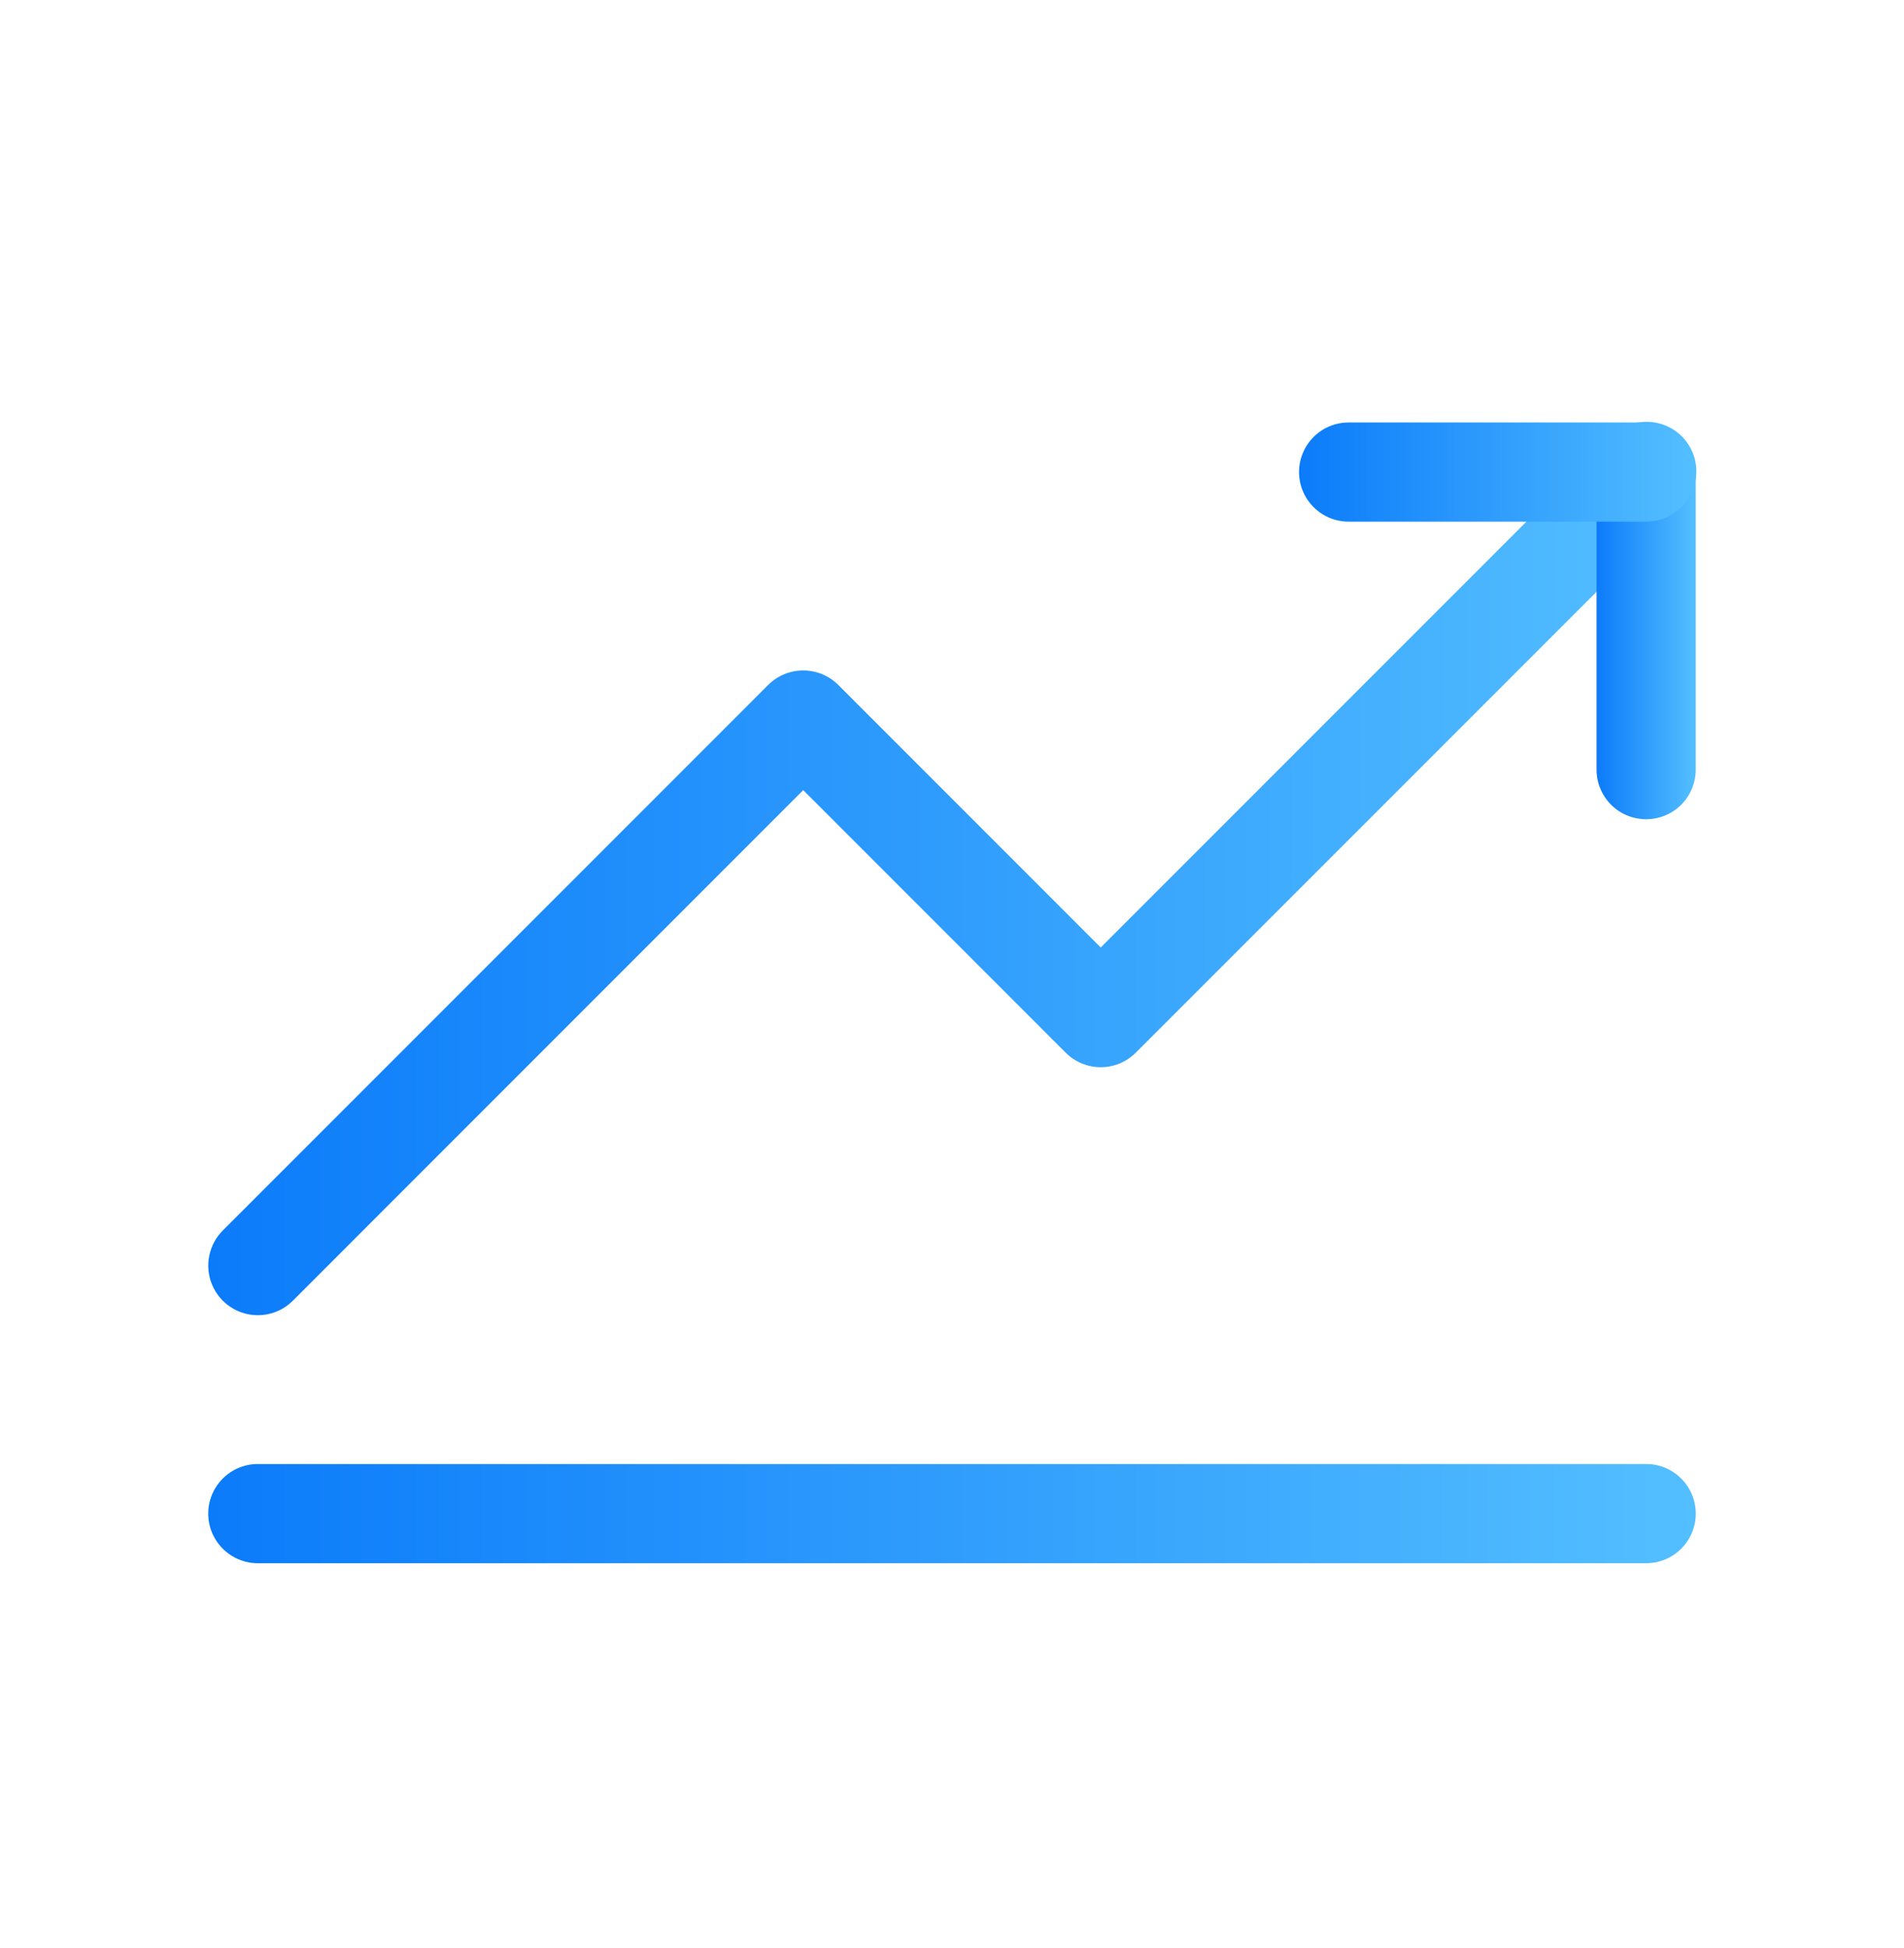 <svg width="44" height="45" viewBox="0 0 44 45" fill="none" xmlns="http://www.w3.org/2000/svg">
<path d="M5.958 30.384C5.731 30.384 5.51 30.317 5.322 30.191C5.133 30.065 4.986 29.886 4.9 29.677C4.813 29.468 4.79 29.237 4.835 29.015C4.879 28.793 4.988 28.588 5.148 28.428L17.752 15.824C17.967 15.609 18.258 15.489 18.562 15.489C18.866 15.489 19.157 15.609 19.372 15.824L25.437 21.889L37.231 10.095C37.337 9.985 37.464 9.898 37.603 9.838C37.743 9.778 37.893 9.746 38.045 9.745C38.198 9.744 38.349 9.773 38.489 9.83C38.63 9.888 38.758 9.973 38.866 10.081C38.973 10.188 39.058 10.316 39.116 10.457C39.174 10.598 39.203 10.749 39.201 10.901C39.2 11.053 39.168 11.203 39.108 11.343C39.048 11.483 38.961 11.609 38.852 11.715L26.247 24.319C26.032 24.534 25.741 24.655 25.437 24.655C25.133 24.655 24.842 24.534 24.627 24.319L18.562 18.254L6.768 30.049C6.662 30.155 6.536 30.24 6.397 30.297C6.258 30.355 6.109 30.384 5.958 30.384Z" fill="url(#paint0_linear_9257_1896)"/>
<path d="M38.041 18.926C37.737 18.926 37.446 18.806 37.231 18.591C37.016 18.376 36.895 18.084 36.895 17.781V10.906C36.895 10.602 37.016 10.31 37.231 10.095C37.446 9.88 37.737 9.76 38.041 9.76C38.345 9.76 38.637 9.88 38.852 10.095C39.066 10.31 39.187 10.602 39.187 10.906V17.781C39.187 18.084 39.066 18.376 38.852 18.591C38.637 18.806 38.345 18.926 38.041 18.926Z" fill="url(#paint1_linear_9257_1896)"/>
<path d="M38.041 12.051H31.166C30.862 12.051 30.571 11.931 30.356 11.716C30.141 11.501 30.02 11.21 30.02 10.906C30.02 10.602 30.141 10.31 30.356 10.095C30.571 9.88 30.862 9.76 31.166 9.76H38.041C38.345 9.76 38.637 9.88 38.852 10.095C39.066 10.31 39.187 10.602 39.187 10.906C39.187 11.21 39.066 11.501 38.852 11.716C38.637 11.931 38.345 12.051 38.041 12.051Z" fill="url(#paint2_linear_9257_1896)"/>
<path d="M38.042 36.114H5.958C5.654 36.114 5.363 35.993 5.148 35.778C4.933 35.563 4.812 35.272 4.812 34.968C4.812 34.664 4.933 34.373 5.148 34.158C5.363 33.943 5.654 33.822 5.958 33.822H38.042C38.346 33.822 38.637 33.943 38.852 34.158C39.067 34.373 39.188 34.664 39.188 34.968C39.188 35.272 39.067 35.563 38.852 35.778C38.637 35.993 38.346 36.114 38.042 36.114Z" fill="url(#paint3_linear_9257_1896)"/>
<defs>
<linearGradient id="paint0_linear_9257_1896" x1="4.812" y1="20.065" x2="39.201" y2="20.065" gradientUnits="userSpaceOnUse">
<stop stop-color="#0B7BFA"/>
<stop offset="1" stop-color="#54BFFF"/>
</linearGradient>
<linearGradient id="paint1_linear_9257_1896" x1="36.895" y1="14.343" x2="39.187" y2="14.343" gradientUnits="userSpaceOnUse">
<stop stop-color="#0B7BFA"/>
<stop offset="1" stop-color="#54BFFF"/>
</linearGradient>
<linearGradient id="paint2_linear_9257_1896" x1="30.02" y1="10.906" x2="39.187" y2="10.906" gradientUnits="userSpaceOnUse">
<stop stop-color="#0B7BFA"/>
<stop offset="1" stop-color="#54BFFF"/>
</linearGradient>
<linearGradient id="paint3_linear_9257_1896" x1="4.812" y1="34.968" x2="39.188" y2="34.968" gradientUnits="userSpaceOnUse">
<stop stop-color="#0B7BFA"/>
<stop offset="1" stop-color="#54BFFF"/>
</linearGradient>
</defs>
</svg>
